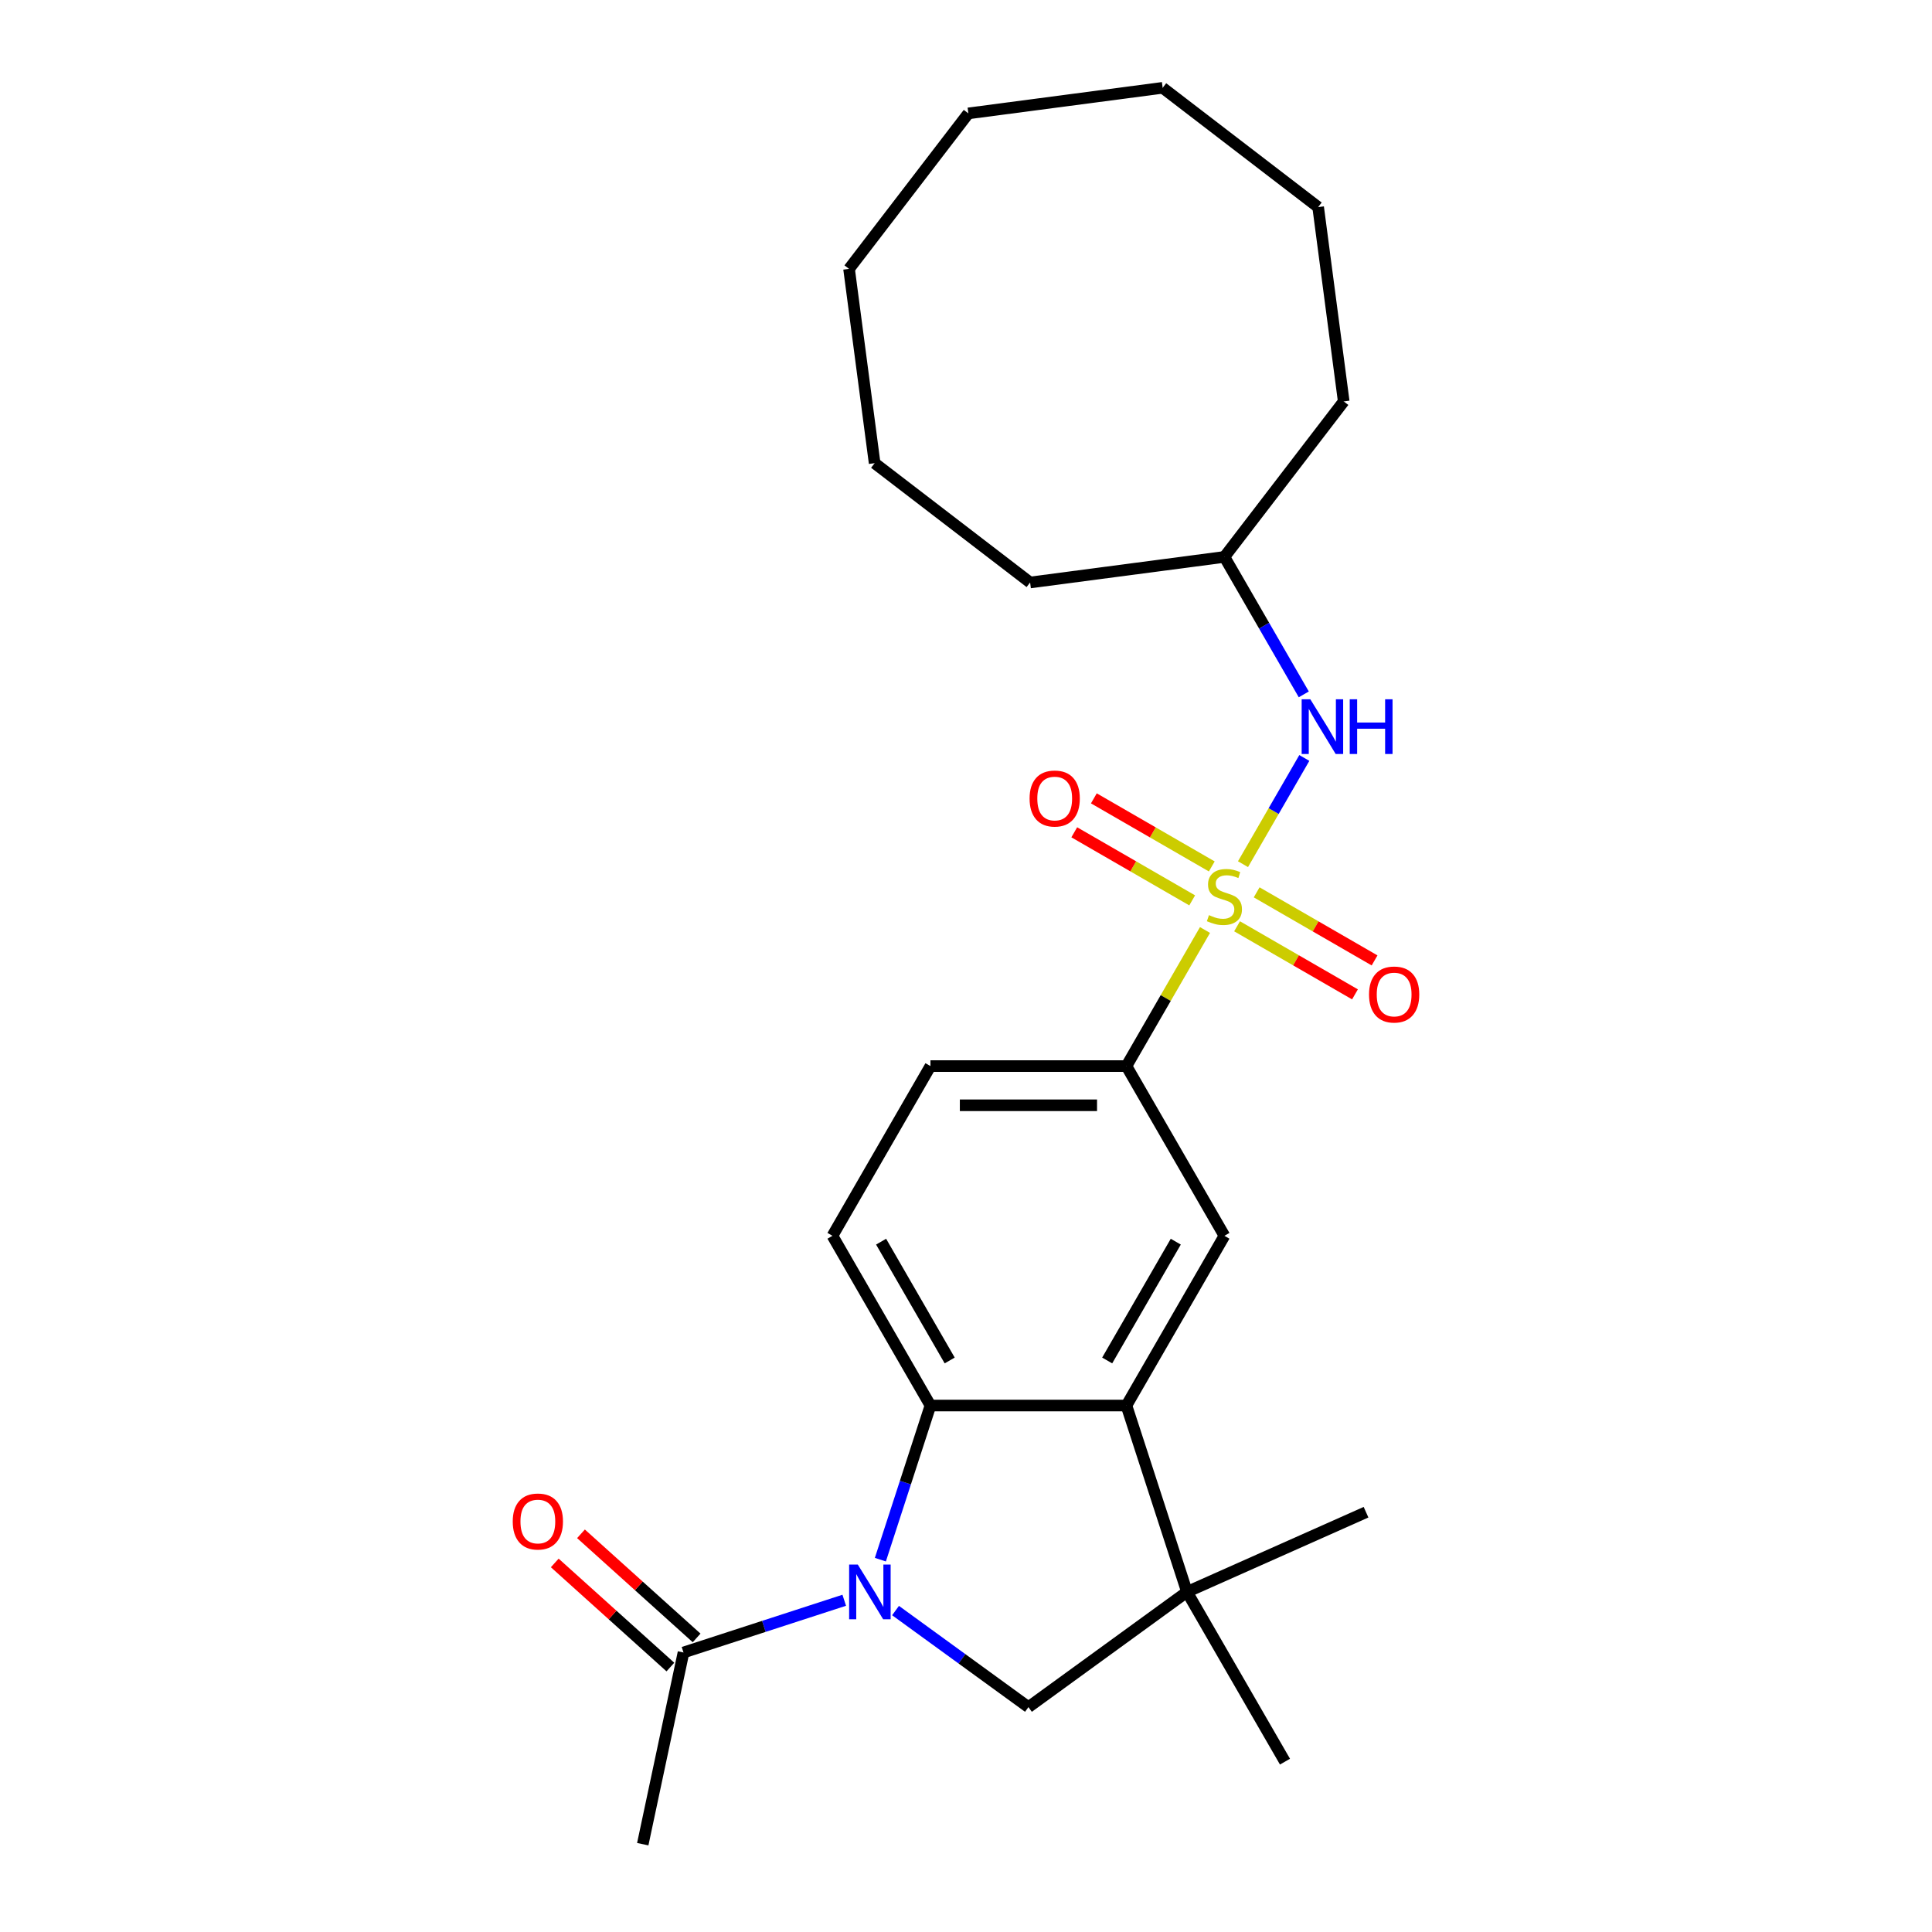 <?xml version='1.0' encoding='iso-8859-1'?>
<svg version='1.1' baseProfile='full'
              xmlns='http://www.w3.org/2000/svg'
                      xmlns:rdkit='http://www.rdkit.org/xml'
                      xmlns:xlink='http://www.w3.org/1999/xlink'
                  xml:space='preserve'
width='1000px' height='1000px' viewBox='0 0 1000 1000'>
<!-- END OF HEADER -->
<rect style='opacity:1.0;fill:#FFFFFF;stroke:none' width='1000' height='1000' x='0' y='0'> </rect>
<path class='bond-5' d='M 623.703,481.37 L 603.37,516.587' style='fill:none;fill-rule:evenodd;stroke:#CCCC00;stroke-width:6px;stroke-linecap:butt;stroke-linejoin:miter;stroke-opacity:1' />
<path class='bond-5' d='M 603.37,516.587 L 583.038,551.803' style='fill:none;fill-rule:evenodd;stroke:#000000;stroke-width:6px;stroke-linecap:butt;stroke-linejoin:miter;stroke-opacity:1' />
<path class='bond-8' d='M 643.374,447.298 L 659.245,419.809' style='fill:none;fill-rule:evenodd;stroke:#CCCC00;stroke-width:6px;stroke-linecap:butt;stroke-linejoin:miter;stroke-opacity:1' />
<path class='bond-8' d='M 659.245,419.809 L 675.116,392.32' style='fill:none;fill-rule:evenodd;stroke:#0000FF;stroke-width:6px;stroke-linecap:butt;stroke-linejoin:miter;stroke-opacity:1' />
<path class='bond-10' d='M 640.302,479.446 L 670.818,497.064' style='fill:none;fill-rule:evenodd;stroke:#CCCC00;stroke-width:6px;stroke-linecap:butt;stroke-linejoin:miter;stroke-opacity:1' />
<path class='bond-10' d='M 670.818,497.064 L 701.334,514.683' style='fill:none;fill-rule:evenodd;stroke:#FF0000;stroke-width:6px;stroke-linecap:butt;stroke-linejoin:miter;stroke-opacity:1' />
<path class='bond-10' d='M 650.446,461.876 L 680.962,479.494' style='fill:none;fill-rule:evenodd;stroke:#CCCC00;stroke-width:6px;stroke-linecap:butt;stroke-linejoin:miter;stroke-opacity:1' />
<path class='bond-10' d='M 680.962,479.494 L 711.478,497.113' style='fill:none;fill-rule:evenodd;stroke:#FF0000;stroke-width:6px;stroke-linecap:butt;stroke-linejoin:miter;stroke-opacity:1' />
<path class='bond-11' d='M 627.214,448.463 L 596.697,430.844' style='fill:none;fill-rule:evenodd;stroke:#CCCC00;stroke-width:6px;stroke-linecap:butt;stroke-linejoin:miter;stroke-opacity:1' />
<path class='bond-11' d='M 596.697,430.844 L 566.181,413.226' style='fill:none;fill-rule:evenodd;stroke:#FF0000;stroke-width:6px;stroke-linecap:butt;stroke-linejoin:miter;stroke-opacity:1' />
<path class='bond-11' d='M 617.07,466.033 L 586.553,448.414' style='fill:none;fill-rule:evenodd;stroke:#CCCC00;stroke-width:6px;stroke-linecap:butt;stroke-linejoin:miter;stroke-opacity:1' />
<path class='bond-11' d='M 586.553,448.414 L 556.037,430.795' style='fill:none;fill-rule:evenodd;stroke:#FF0000;stroke-width:6px;stroke-linecap:butt;stroke-linejoin:miter;stroke-opacity:1' />
<path class='bond-0' d='M 455.677,807.28 L 468.638,767.391' style='fill:none;fill-rule:evenodd;stroke:#0000FF;stroke-width:6px;stroke-linecap:butt;stroke-linejoin:miter;stroke-opacity:1' />
<path class='bond-0' d='M 468.638,767.391 L 481.599,727.502' style='fill:none;fill-rule:evenodd;stroke:#000000;stroke-width:6px;stroke-linecap:butt;stroke-linejoin:miter;stroke-opacity:1' />
<path class='bond-7' d='M 436.976,828.29 L 395.377,841.806' style='fill:none;fill-rule:evenodd;stroke:#0000FF;stroke-width:6px;stroke-linecap:butt;stroke-linejoin:miter;stroke-opacity:1' />
<path class='bond-7' d='M 395.377,841.806 L 353.777,855.323' style='fill:none;fill-rule:evenodd;stroke:#000000;stroke-width:6px;stroke-linecap:butt;stroke-linejoin:miter;stroke-opacity:1' />
<path class='bond-27' d='M 463.528,833.622 L 497.923,858.611' style='fill:none;fill-rule:evenodd;stroke:#0000FF;stroke-width:6px;stroke-linecap:butt;stroke-linejoin:miter;stroke-opacity:1' />
<path class='bond-27' d='M 497.923,858.611 L 532.318,883.601' style='fill:none;fill-rule:evenodd;stroke:#000000;stroke-width:6px;stroke-linecap:butt;stroke-linejoin:miter;stroke-opacity:1' />
<path class='bond-1' d='M 481.599,727.502 L 430.879,639.652' style='fill:none;fill-rule:evenodd;stroke:#000000;stroke-width:6px;stroke-linecap:butt;stroke-linejoin:miter;stroke-opacity:1' />
<path class='bond-1' d='M 491.56,704.18 L 456.057,642.686' style='fill:none;fill-rule:evenodd;stroke:#000000;stroke-width:6px;stroke-linecap:butt;stroke-linejoin:miter;stroke-opacity:1' />
<path class='bond-25' d='M 481.599,727.502 L 583.038,727.502' style='fill:none;fill-rule:evenodd;stroke:#000000;stroke-width:6px;stroke-linecap:butt;stroke-linejoin:miter;stroke-opacity:1' />
<path class='bond-2' d='M 583.038,727.502 L 633.758,639.652' style='fill:none;fill-rule:evenodd;stroke:#000000;stroke-width:6px;stroke-linecap:butt;stroke-linejoin:miter;stroke-opacity:1' />
<path class='bond-2' d='M 573.076,704.18 L 608.58,642.686' style='fill:none;fill-rule:evenodd;stroke:#000000;stroke-width:6px;stroke-linecap:butt;stroke-linejoin:miter;stroke-opacity:1' />
<path class='bond-3' d='M 583.038,727.502 L 614.384,823.976' style='fill:none;fill-rule:evenodd;stroke:#000000;stroke-width:6px;stroke-linecap:butt;stroke-linejoin:miter;stroke-opacity:1' />
<path class='bond-4' d='M 614.384,823.976 L 532.318,883.601' style='fill:none;fill-rule:evenodd;stroke:#000000;stroke-width:6px;stroke-linecap:butt;stroke-linejoin:miter;stroke-opacity:1' />
<path class='bond-15' d='M 614.384,823.976 L 665.104,911.825' style='fill:none;fill-rule:evenodd;stroke:#000000;stroke-width:6px;stroke-linecap:butt;stroke-linejoin:miter;stroke-opacity:1' />
<path class='bond-16' d='M 614.384,823.976 L 707.054,782.717' style='fill:none;fill-rule:evenodd;stroke:#000000;stroke-width:6px;stroke-linecap:butt;stroke-linejoin:miter;stroke-opacity:1' />
<path class='bond-6' d='M 583.038,551.803 L 633.758,639.652' style='fill:none;fill-rule:evenodd;stroke:#000000;stroke-width:6px;stroke-linecap:butt;stroke-linejoin:miter;stroke-opacity:1' />
<path class='bond-12' d='M 583.038,551.803 L 481.599,551.803' style='fill:none;fill-rule:evenodd;stroke:#000000;stroke-width:6px;stroke-linecap:butt;stroke-linejoin:miter;stroke-opacity:1' />
<path class='bond-12' d='M 567.822,572.091 L 496.814,572.091' style='fill:none;fill-rule:evenodd;stroke:#000000;stroke-width:6px;stroke-linecap:butt;stroke-linejoin:miter;stroke-opacity:1' />
<path class='bond-13' d='M 360.565,847.784 L 330.641,820.841' style='fill:none;fill-rule:evenodd;stroke:#000000;stroke-width:6px;stroke-linecap:butt;stroke-linejoin:miter;stroke-opacity:1' />
<path class='bond-13' d='M 330.641,820.841 L 300.717,793.897' style='fill:none;fill-rule:evenodd;stroke:#FF0000;stroke-width:6px;stroke-linecap:butt;stroke-linejoin:miter;stroke-opacity:1' />
<path class='bond-13' d='M 346.99,862.861 L 317.066,835.917' style='fill:none;fill-rule:evenodd;stroke:#000000;stroke-width:6px;stroke-linecap:butt;stroke-linejoin:miter;stroke-opacity:1' />
<path class='bond-13' d='M 317.066,835.917 L 287.142,808.974' style='fill:none;fill-rule:evenodd;stroke:#FF0000;stroke-width:6px;stroke-linecap:butt;stroke-linejoin:miter;stroke-opacity:1' />
<path class='bond-17' d='M 353.777,855.323 L 332.687,954.545' style='fill:none;fill-rule:evenodd;stroke:#000000;stroke-width:6px;stroke-linecap:butt;stroke-linejoin:miter;stroke-opacity:1' />
<path class='bond-14' d='M 674.838,359.409 L 654.298,323.832' style='fill:none;fill-rule:evenodd;stroke:#0000FF;stroke-width:6px;stroke-linecap:butt;stroke-linejoin:miter;stroke-opacity:1' />
<path class='bond-14' d='M 654.298,323.832 L 633.758,288.256' style='fill:none;fill-rule:evenodd;stroke:#000000;stroke-width:6px;stroke-linecap:butt;stroke-linejoin:miter;stroke-opacity:1' />
<path class='bond-9' d='M 430.879,639.652 L 481.599,551.803' style='fill:none;fill-rule:evenodd;stroke:#000000;stroke-width:6px;stroke-linecap:butt;stroke-linejoin:miter;stroke-opacity:1' />
<path class='bond-18' d='M 633.758,288.256 L 695.51,207.779' style='fill:none;fill-rule:evenodd;stroke:#000000;stroke-width:6px;stroke-linecap:butt;stroke-linejoin:miter;stroke-opacity:1' />
<path class='bond-19' d='M 633.758,288.256 L 533.186,301.496' style='fill:none;fill-rule:evenodd;stroke:#000000;stroke-width:6px;stroke-linecap:butt;stroke-linejoin:miter;stroke-opacity:1' />
<path class='bond-20' d='M 695.51,207.779 L 682.27,107.207' style='fill:none;fill-rule:evenodd;stroke:#000000;stroke-width:6px;stroke-linecap:butt;stroke-linejoin:miter;stroke-opacity:1' />
<path class='bond-21' d='M 533.186,301.496 L 452.709,239.744' style='fill:none;fill-rule:evenodd;stroke:#000000;stroke-width:6px;stroke-linecap:butt;stroke-linejoin:miter;stroke-opacity:1' />
<path class='bond-24' d='M 682.27,107.207 L 601.792,45.455' style='fill:none;fill-rule:evenodd;stroke:#000000;stroke-width:6px;stroke-linecap:butt;stroke-linejoin:miter;stroke-opacity:1' />
<path class='bond-23' d='M 452.709,239.744 L 439.468,139.172' style='fill:none;fill-rule:evenodd;stroke:#000000;stroke-width:6px;stroke-linecap:butt;stroke-linejoin:miter;stroke-opacity:1' />
<path class='bond-22' d='M 501.221,58.695 L 439.468,139.172' style='fill:none;fill-rule:evenodd;stroke:#000000;stroke-width:6px;stroke-linecap:butt;stroke-linejoin:miter;stroke-opacity:1' />
<path class='bond-26' d='M 501.221,58.695 L 601.792,45.455' style='fill:none;fill-rule:evenodd;stroke:#000000;stroke-width:6px;stroke-linecap:butt;stroke-linejoin:miter;stroke-opacity:1' />
<path  class='atom-0' d='M 625.758 473.674
Q 626.078 473.794, 627.398 474.354
Q 628.718 474.914, 630.158 475.274
Q 631.638 475.594, 633.078 475.594
Q 635.758 475.594, 637.318 474.314
Q 638.878 472.994, 638.878 470.714
Q 638.878 469.154, 638.078 468.194
Q 637.318 467.234, 636.118 466.714
Q 634.918 466.194, 632.918 465.594
Q 630.398 464.834, 628.878 464.114
Q 627.398 463.394, 626.318 461.874
Q 625.278 460.354, 625.278 457.794
Q 625.278 454.234, 627.678 452.034
Q 630.118 449.834, 634.918 449.834
Q 638.198 449.834, 641.918 451.394
L 640.998 454.474
Q 637.598 453.074, 635.038 453.074
Q 632.278 453.074, 630.758 454.234
Q 629.238 455.354, 629.278 457.314
Q 629.278 458.834, 630.038 459.754
Q 630.838 460.674, 631.958 461.194
Q 633.118 461.714, 635.038 462.314
Q 637.598 463.114, 639.118 463.914
Q 640.638 464.714, 641.718 466.354
Q 642.838 467.954, 642.838 470.714
Q 642.838 474.634, 640.198 476.754
Q 637.598 478.834, 633.238 478.834
Q 630.718 478.834, 628.798 478.274
Q 626.918 477.754, 624.678 476.834
L 625.758 473.674
' fill='#CCCC00'/>
<path  class='atom-1' d='M 443.992 809.816
L 453.272 824.816
Q 454.192 826.296, 455.672 828.976
Q 457.152 831.656, 457.232 831.816
L 457.232 809.816
L 460.992 809.816
L 460.992 838.136
L 457.112 838.136
L 447.152 821.736
Q 445.992 819.816, 444.752 817.616
Q 443.552 815.416, 443.192 814.736
L 443.192 838.136
L 439.512 838.136
L 439.512 809.816
L 443.992 809.816
' fill='#0000FF'/>
<path  class='atom-9' d='M 678.217 361.945
L 687.497 376.945
Q 688.417 378.425, 689.897 381.105
Q 691.377 383.785, 691.457 383.945
L 691.457 361.945
L 695.217 361.945
L 695.217 390.265
L 691.337 390.265
L 681.377 373.865
Q 680.217 371.945, 678.977 369.745
Q 677.777 367.545, 677.417 366.865
L 677.417 390.265
L 673.737 390.265
L 673.737 361.945
L 678.217 361.945
' fill='#0000FF'/>
<path  class='atom-9' d='M 698.617 361.945
L 702.457 361.945
L 702.457 373.985
L 716.937 373.985
L 716.937 361.945
L 720.777 361.945
L 720.777 390.265
L 716.937 390.265
L 716.937 377.185
L 702.457 377.185
L 702.457 390.265
L 698.617 390.265
L 698.617 361.945
' fill='#0000FF'/>
<path  class='atom-11' d='M 708.607 514.754
Q 708.607 507.954, 711.967 504.154
Q 715.327 500.354, 721.607 500.354
Q 727.887 500.354, 731.247 504.154
Q 734.607 507.954, 734.607 514.754
Q 734.607 521.634, 731.207 525.554
Q 727.807 529.434, 721.607 529.434
Q 715.367 529.434, 711.967 525.554
Q 708.607 521.674, 708.607 514.754
M 721.607 526.234
Q 725.927 526.234, 728.247 523.354
Q 730.607 520.434, 730.607 514.754
Q 730.607 509.194, 728.247 506.394
Q 725.927 503.554, 721.607 503.554
Q 717.287 503.554, 714.927 506.354
Q 712.607 509.154, 712.607 514.754
Q 712.607 520.474, 714.927 523.354
Q 717.287 526.234, 721.607 526.234
' fill='#FF0000'/>
<path  class='atom-12' d='M 532.909 413.314
Q 532.909 406.514, 536.269 402.714
Q 539.629 398.914, 545.909 398.914
Q 552.189 398.914, 555.549 402.714
Q 558.909 406.514, 558.909 413.314
Q 558.909 420.194, 555.509 424.114
Q 552.109 427.994, 545.909 427.994
Q 539.669 427.994, 536.269 424.114
Q 532.909 420.234, 532.909 413.314
M 545.909 424.794
Q 550.229 424.794, 552.549 421.914
Q 554.909 418.994, 554.909 413.314
Q 554.909 407.754, 552.549 404.954
Q 550.229 402.114, 545.909 402.114
Q 541.589 402.114, 539.229 404.914
Q 536.909 407.714, 536.909 413.314
Q 536.909 419.034, 539.229 421.914
Q 541.589 424.794, 545.909 424.794
' fill='#FF0000'/>
<path  class='atom-14' d='M 265.393 787.526
Q 265.393 780.726, 268.753 776.926
Q 272.113 773.126, 278.393 773.126
Q 284.673 773.126, 288.033 776.926
Q 291.393 780.726, 291.393 787.526
Q 291.393 794.406, 287.993 798.326
Q 284.593 802.206, 278.393 802.206
Q 272.153 802.206, 268.753 798.326
Q 265.393 794.446, 265.393 787.526
M 278.393 799.006
Q 282.713 799.006, 285.033 796.126
Q 287.393 793.206, 287.393 787.526
Q 287.393 781.966, 285.033 779.166
Q 282.713 776.326, 278.393 776.326
Q 274.073 776.326, 271.713 779.126
Q 269.393 781.926, 269.393 787.526
Q 269.393 793.246, 271.713 796.126
Q 274.073 799.006, 278.393 799.006
' fill='#FF0000'/>
</svg>
